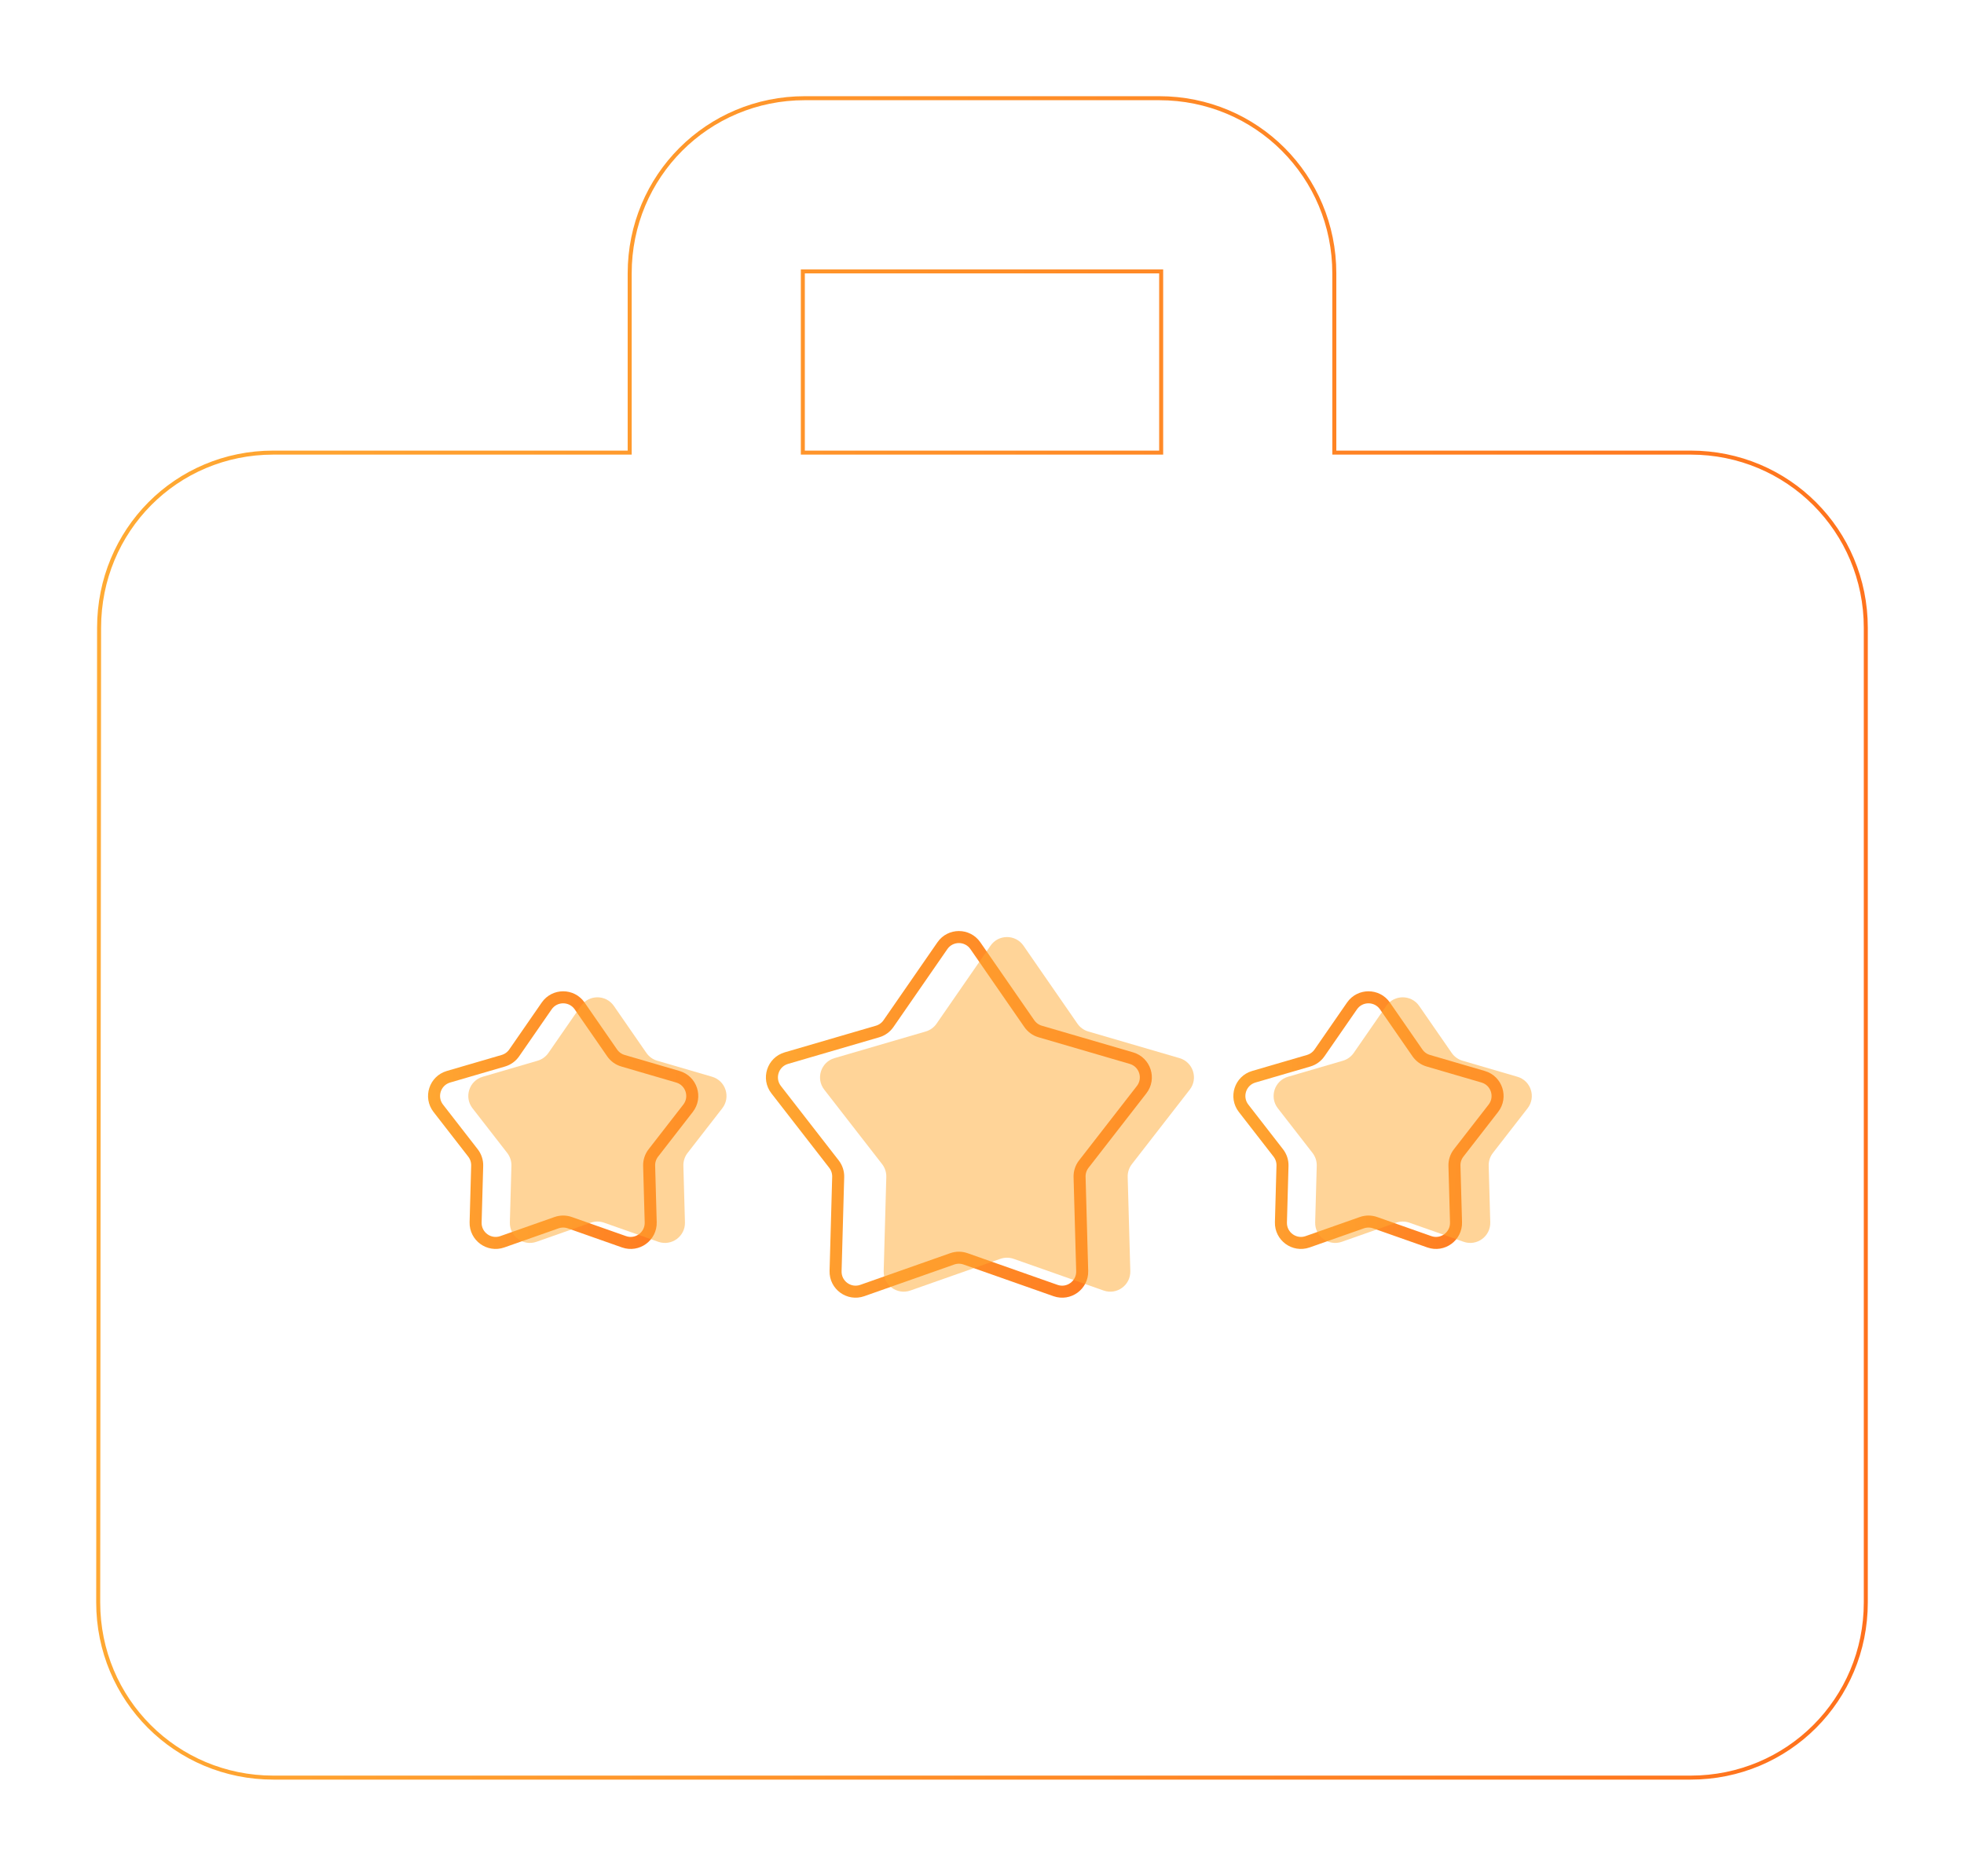 <svg xmlns="http://www.w3.org/2000/svg" width="490" height="468" viewBox="0 0 490 468" fill="none">
<g filter="url(#filter0_d_1111_11536)">
<path d="M332.9 112.421V112.921H333.4H421.8C446.055 112.921 465.5 132.371 465.5 156.632V399.789C465.5 424.05 446.055 443.5 421.8 443.5H68.2C43.945 443.5 24.5 424.05 24.5 399.789L24.721 156.632V156.632C24.721 132.367 43.949 112.921 68.2 112.921H156.6H157.1V112.421V68.21C157.1 43.95 176.545 24.5 200.8 24.5H289.2C313.455 24.5 332.9 43.95 332.9 68.21V112.421ZM200.8 67.71H200.3V68.21V112.421V112.921H200.8H289.2H289.7V112.421V68.21V67.71H289.2H200.8Z" stroke="url(#paint0_linear_1111_11536)"/>
</g>
<path d="M136.392 250.975C138.38 248.102 142.627 248.102 144.615 250.976L152.721 262.69C153.374 263.634 154.33 264.324 155.431 264.645L169.113 268.64C172.5 269.629 173.825 273.72 171.661 276.507L163.003 287.652C162.293 288.566 161.922 289.7 161.954 290.858L162.345 304.96C162.443 308.466 158.994 310.98 155.686 309.815L142.164 305.052C141.089 304.673 139.917 304.673 138.842 305.052L125.32 309.815C122.012 310.98 118.564 308.466 118.661 304.96L119.053 290.858C119.085 289.7 118.714 288.566 118.003 287.652L109.346 276.507C107.181 273.72 108.506 269.629 111.893 268.64L125.575 264.645C126.676 264.324 127.633 263.634 128.286 262.69L136.392 250.975Z" stroke="url(#paint1_linear_1111_11536)" stroke-width="3" stroke-linejoin="round"/>
<g filter="url(#filter1_b_1111_11536)">
<path d="M144.935 250.975C146.923 248.102 151.17 248.102 153.158 250.976L161.264 262.69C161.917 263.634 162.873 264.324 163.974 264.645L177.656 268.64C181.043 269.629 182.368 273.72 180.204 276.507L171.546 287.652C170.835 288.566 170.465 289.7 170.497 290.858L170.888 304.96C170.986 308.466 167.537 310.98 164.229 309.815L150.707 305.052C149.632 304.673 148.46 304.673 147.385 305.052L133.863 309.815C130.555 310.98 127.107 308.466 127.204 304.96L127.596 290.858C127.628 289.7 127.257 288.566 126.546 287.652L117.889 276.507C115.724 273.72 117.049 269.629 120.436 268.64L134.118 264.645C135.219 264.324 136.176 263.634 136.829 262.69L144.935 250.975Z" fill="#FFAA33" fill-opacity="0.5"/>
</g>
<path d="M235.121 235.942C237.109 233.069 241.356 233.069 243.344 235.942L256.803 255.393C257.455 256.336 258.412 257.027 259.513 257.348L282.278 263.995C285.665 264.984 286.989 269.075 284.825 271.862L270.393 290.439C269.683 291.354 269.312 292.487 269.344 293.645L269.996 317.123C270.093 320.629 266.645 323.143 263.337 321.977L240.893 314.073C239.818 313.694 238.646 313.694 237.571 314.073L215.128 321.977C211.82 323.143 208.371 320.629 208.469 317.123L209.121 293.645C209.153 292.487 208.782 291.354 208.071 290.439L193.64 271.862C191.475 269.075 192.8 264.984 196.187 263.995L218.951 257.348C220.052 257.027 221.009 256.336 221.662 255.393L235.121 235.942Z" stroke="url(#paint2_linear_1111_11536)" stroke-width="3" stroke-linejoin="round"/>
<g filter="url(#filter2_b_1111_11536)">
<path d="M247.124 235.942C249.113 233.069 253.36 233.069 255.348 235.942L268.807 255.393C269.459 256.336 270.416 257.027 271.517 257.348L294.281 263.995C297.669 264.984 298.993 269.075 296.829 271.862L282.397 290.439C281.686 291.354 281.316 292.487 281.348 293.645L282 317.123C282.097 320.629 278.649 323.143 275.34 321.977L252.897 314.073C251.822 313.694 250.65 313.694 249.575 314.073L227.132 321.977C223.824 323.143 220.375 320.629 220.473 317.123L221.125 293.645C221.157 292.487 220.786 291.354 220.075 290.439L205.644 271.862C203.479 269.075 204.804 264.984 208.191 263.995L230.955 257.348C232.056 257.027 233.013 256.336 233.666 255.393L247.124 235.942Z" fill="#FFAA33" fill-opacity="0.5"/>
</g>
<path d="M337.31 250.975C339.298 248.102 343.545 248.102 345.533 250.976L353.639 262.69C354.292 263.634 355.248 264.324 356.349 264.645L370.031 268.64C373.418 269.629 374.743 273.72 372.579 276.507L363.921 287.652C363.21 288.566 362.84 289.7 362.872 290.858L363.263 304.96C363.361 308.466 359.912 310.98 356.604 309.815L343.082 305.052C342.007 304.673 340.835 304.673 339.76 305.052L326.238 309.815C322.93 310.98 319.482 308.466 319.579 304.96L319.971 290.858C320.003 289.7 319.632 288.566 318.921 287.652L310.264 276.507C308.099 273.72 309.424 269.629 312.811 268.64L326.493 264.645C327.594 264.324 328.551 263.634 329.204 262.69L337.31 250.975Z" stroke="url(#paint3_linear_1111_11536)" stroke-width="3" stroke-linejoin="round"/>
<g filter="url(#filter3_b_1111_11536)">
<path d="M345.853 250.975C347.841 248.102 352.088 248.102 354.076 250.976L362.182 262.69C362.834 263.634 363.791 264.324 364.892 264.645L378.574 268.64C381.961 269.629 383.286 273.72 381.122 276.507L372.464 287.652C371.753 288.566 371.383 289.7 371.415 290.858L371.806 304.96C371.904 308.466 368.455 310.98 365.147 309.815L351.625 305.052C350.55 304.673 349.378 304.673 348.303 305.052L334.781 309.815C331.473 310.98 328.025 308.466 328.122 304.96L328.514 290.858C328.546 289.7 328.175 288.566 327.464 287.652L318.807 276.507C316.642 273.72 317.967 269.629 321.354 268.64L335.036 264.645C336.137 264.324 337.094 263.634 337.747 262.69L345.853 250.975Z" fill="#FFAA33" fill-opacity="0.5"/>
</g>
<defs>
<filter id="filter0_d_1111_11536" x="0" y="0" width="490" height="468" filterUnits="userSpaceOnUse" color-interpolation-filters="sRGB">
<feFlood flood-opacity="0" result="BackgroundImageFix"/>
<feColorMatrix in="SourceAlpha" type="matrix" values="0 0 0 0 0 0 0 0 0 0 0 0 0 0 0 0 0 0 127 0" result="hardAlpha"/>
<feOffset/>
<feGaussianBlur stdDeviation="12"/>
<feColorMatrix type="matrix" values="0 0 0 0 1 0 0 0 0 0.667 0 0 0 0 0.2 0 0 0 1 0"/>
<feBlend mode="normal" in2="BackgroundImageFix" result="effect1_dropShadow_1111_11536"/>
<feBlend mode="normal" in="SourceGraphic" in2="effect1_dropShadow_1111_11536" result="shape"/>
</filter>
<filter id="filter1_b_1111_11536" x="96.003" y="227.987" width="106.089" height="102.95" filterUnits="userSpaceOnUse" color-interpolation-filters="sRGB">
<feFlood flood-opacity="0" result="BackgroundImageFix"/>
<feGaussianBlur in="BackgroundImage" stdDeviation="10.417"/>
<feComposite in2="SourceAlpha" operator="in" result="effect1_backgroundBlur_1111_11536"/>
<feBlend mode="normal" in="SourceGraphic" in2="effect1_backgroundBlur_1111_11536" result="shape"/>
</filter>
<filter id="filter2_b_1111_11536" x="183.757" y="212.954" width="134.96" height="130.145" filterUnits="userSpaceOnUse" color-interpolation-filters="sRGB">
<feFlood flood-opacity="0" result="BackgroundImageFix"/>
<feGaussianBlur in="BackgroundImage" stdDeviation="10.417"/>
<feComposite in2="SourceAlpha" operator="in" result="effect1_backgroundBlur_1111_11536"/>
<feBlend mode="normal" in="SourceGraphic" in2="effect1_backgroundBlur_1111_11536" result="shape"/>
</filter>
<filter id="filter3_b_1111_11536" x="296.921" y="227.987" width="106.089" height="102.95" filterUnits="userSpaceOnUse" color-interpolation-filters="sRGB">
<feFlood flood-opacity="0" result="BackgroundImageFix"/>
<feGaussianBlur in="BackgroundImage" stdDeviation="10.417"/>
<feComposite in2="SourceAlpha" operator="in" result="effect1_backgroundBlur_1111_11536"/>
<feBlend mode="normal" in="SourceGraphic" in2="effect1_backgroundBlur_1111_11536" result="shape"/>
</filter>
<linearGradient id="paint0_linear_1111_11536" x1="28.42" y1="43.535" x2="483.763" y2="64.869" gradientUnits="userSpaceOnUse">
<stop stop-color="#FFAA33"/>
<stop offset="1" stop-color="#FF711C"/>
</linearGradient>
<linearGradient id="paint1_linear_1111_11536" x1="103.75" y1="248.489" x2="181.034" y2="251.962" gradientUnits="userSpaceOnUse">
<stop stop-color="#FFAA33"/>
<stop offset="1" stop-color="#FF711C"/>
</linearGradient>
<linearGradient id="paint2_linear_1111_11536" x1="187.604" y1="234.854" x2="296.167" y2="239.734" gradientUnits="userSpaceOnUse">
<stop stop-color="#FFAA33"/>
<stop offset="1" stop-color="#FF711C"/>
</linearGradient>
<linearGradient id="paint3_linear_1111_11536" x1="304.668" y1="248.489" x2="381.952" y2="251.962" gradientUnits="userSpaceOnUse">
<stop stop-color="#FFAA33"/>
<stop offset="1" stop-color="#FF711C"/>
</linearGradient>
</defs>
</svg>
